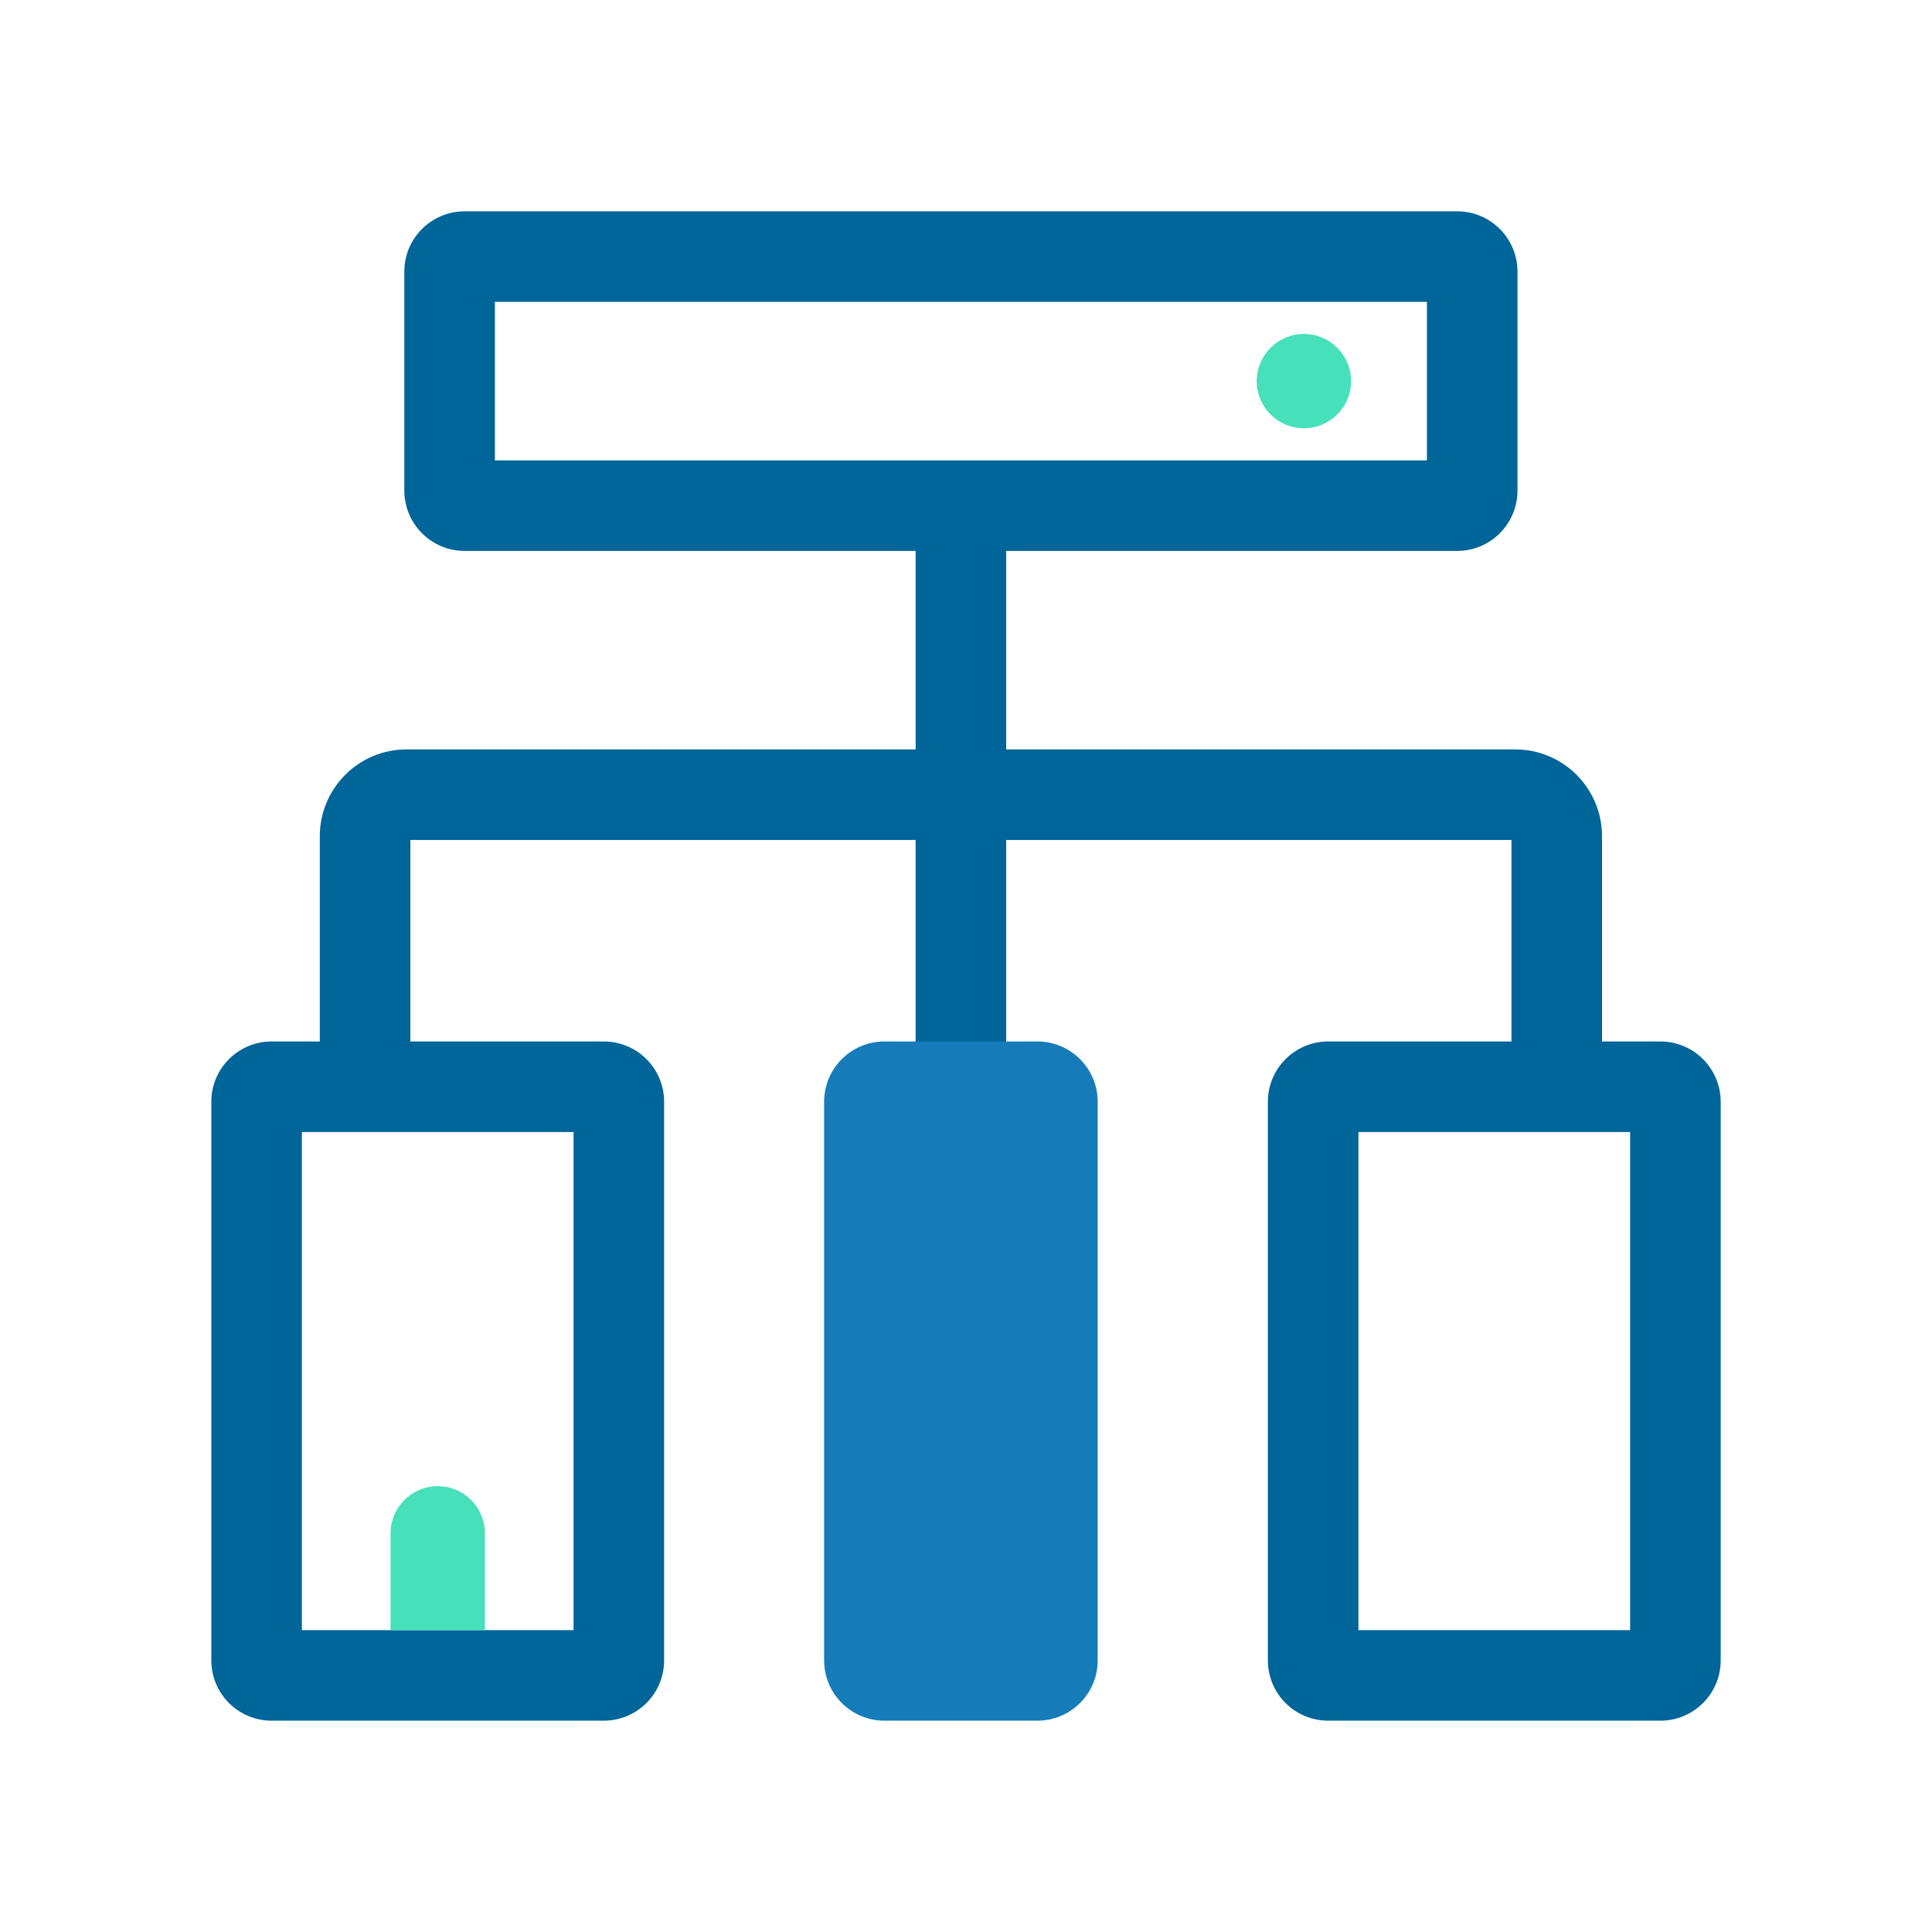 <?xml version="1.0" encoding="utf-8"?>
<!-- Generator: Adobe Illustrator 22.0.0, SVG Export Plug-In . SVG Version: 6.00 Build 0)  -->
<svg version="1.1" id="图层_1" xmlns="http://www.w3.org/2000/svg" xmlns:xlink="http://www.w3.org/1999/xlink" x="0px" y="0px"
	 viewBox="0 0 1024 1024" style="enable-background:new 0 0 1024 1024;" xml:space="preserve">
<style type="text/css">
	.st0{fill:#006599;}
	.st1{fill:#167CB9;}
	.st2{fill:#46E0BB;}
</style>
<path class="st0" d="M849.1,583.6h-48V445.2H217.5v134h-48v-136c0-25.4,20.6-46,46-46h587.6c25.4,0,46,20.6,46,46V583.6z"/>
<rect x="485.3" y="282.6" class="st0" width="48" height="278.4"/>
<path class="st0" d="M772.3,112h-526c-17.7,0-32,14.3-32,32v116c0,17.7,14.3,32,32,32h526c17.7,0,32-14.3,32-32V144
	C804.3,126.3,790,112,772.3,112z M756.3,244h-494v-84h494V244z"/>
<path class="st0" d="M320,552H144c-17.7,0-32,14.3-32,32v296c0,17.7,14.3,32,32,32h176c17.7,0,32-14.3,32-32V584
	C352,566.3,337.7,552,320,552z M304,864H160V600h144V864z"/>
<path id="矩形_12_" class="st1" d="M581.8,584v296c0,17.7-14.3,32-32,32h-81c-17.7,0-32-14.3-32-32V584c0-17.7,14.3-32,32-32h81
	C567.5,552,581.8,566.3,581.8,584z"/>
<path class="st2" d="M691.1,227L691.1,227c-13.8,0-25-11.2-25-25l0,0c0-13.8,11.2-25,25-25l0,0c13.8,0,25,11.2,25,25l0,0
	C716.1,215.8,704.9,227,691.1,227z"/>
<path class="st2" d="M257,864h-50v-51.3c0-13.8,11.2-25,25-25l0,0c13.8,0,25,11.2,25,25V864z"/>
<path class="st0" d="M880,552H704c-17.7,0-32,14.3-32,32v296c0,17.7,14.3,32,32,32h176c17.7,0,32-14.3,32-32V584
	C912,566.3,897.7,552,880,552z M864,864H720V600h144V864z"/>
</svg>

